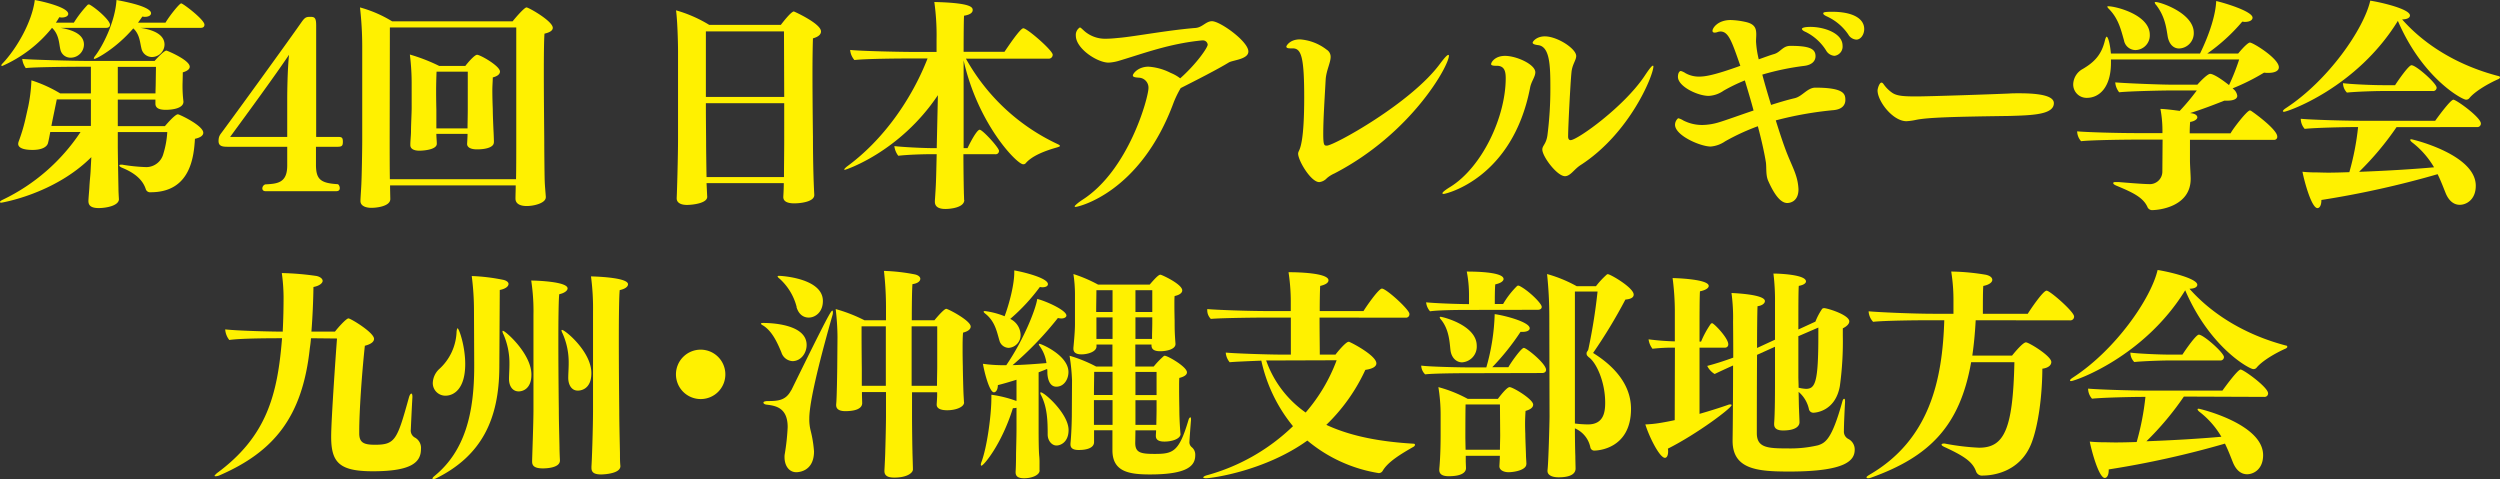 <svg xmlns="http://www.w3.org/2000/svg" viewBox="0 0 636.69 122.03"><rect x="0" y="0" width="636.69" height="122.03" fill="#333333" stroke="none"/><defs><style>.cls-1{fill:#fff100;}</style></defs><g id="レイヤー_2" data-name="レイヤー 2"><g id="レイヤー_1-2" data-name="レイヤー 1"><path class="cls-1" d="M30.29,50.7c0,1.77-3.48,2.29-5.14,2.29-1.83,0-2.63-.57-2.63-1.78V51c.06-1,.17-2.23.23-3.09.11-2.12.29-3.32.34-4.69l.17-3.2C13.83,49.44.4,51.61.4,51.61c-.29,0-.4,0-.4-.17s.23-.34.69-.57A49.41,49.41,0,0,0,20.52,33.61H12.8c-.17.91-.34,1.89-.57,2.8s-1.37,1.77-3.94,1.77c-3.55,0-3.66-1.2-3.66-1.54a2.3,2.3,0,0,1,.11-.57A44,44,0,0,0,6.4,30.64l.8-3.55A40.13,40.13,0,0,0,8,20.46a34.08,34.08,0,0,1,7.32,3.32h7.83V17H20.81c-1.95,0-12.35.06-14.24.35A5,5,0,0,1,5.66,15c1.83.22,13.6.51,15.72.51h18c.74-.86,2.45-2.63,3-2.63.17,0,5.94,2.4,5.94,4.12,0,.57-.57,1.08-1.77,1.43,0,.85-.06,2.85-.06,2.85a33.32,33.32,0,0,0,.23,4.58v.05c0,1.66-2.74,2.06-4.51,2.06-2,0-2.63-.63-2.63-1.6,0-.23,0-.57,0-1H30v6.75H42c2.51-2.92,3.14-3,3.25-3a1,1,0,0,1,.46.12c2,.86,6.06,3.08,6.06,4.57,0,.63-.57,1.2-2.12,1.54-.28,4.46-1.08,13.61-11.26,13.61a1.15,1.15,0,0,1-1.25-.74c-.86-2.75-3.32-4.35-5.89-5.43-.57-.23-.86-.46-.86-.63s.17-.23.52-.23a1.87,1.87,0,0,1,.51.06,45.94,45.94,0,0,0,5.89.57,4.52,4.52,0,0,0,4.29-3.38,23.46,23.46,0,0,0,1-5.54H30v3.66c0,1.43.11,7.77.17,10.74,0,.63.06,1.78.11,2.63ZM15.38,7.09c3.77.63,6,1.94,6,4.28A3.38,3.38,0,0,1,18,14.69a2.62,2.62,0,0,1-2.63-2.11c-.35-1.43-.29-3.78-2.12-5.49A33.58,33.58,0,0,1,.57,16.8c-.17,0-.23-.05-.23-.17s.12-.28.4-.57C4.29,12.29,8.17,5.54,8.86,0c2.23.4,8.52,1.89,8.52,3.54,0,.52-.63.92-1.66.92-.23,0-.4-.06-.63-.06a15.55,15.55,0,0,1-.86,1.37h4.58a28.59,28.59,0,0,1,3.48-4.51.42.42,0,0,1,.35-.12c.05,0,.17,0,.22.06,1.78,1,5.15,4,5.15,5.09,0,.45-.29.8-.92.8Zm7.77,18.23H14.46c-1.14,5.6-.91,4.35-1.37,6.75H23.15ZM35.72,7.09c2.29.34,6.18,1.26,6.18,4.28a3.22,3.22,0,0,1-3.26,3.15A2.74,2.74,0,0,1,36,12.23c-.34-1.26-.4-3.54-2.06-5C29.55,12.35,24.52,15,24.06,15c-.11,0-.17-.06-.17-.12a1.36,1.36,0,0,1,.29-.57C26,12,29.32,5.72,29.67,0c7.08,1.31,8.8,2.52,8.8,3.37,0,.52-.57.92-1.6.92-.23,0-.4-.06-.63-.06-.34.51-.69,1-1.09,1.54h7c1-1.71,3.55-4.91,4-4.91S52.07,5,52.07,6.29c0,.45-.28.8-.91.8Zm4,9.94H30v6.75h9.6c0-.8.06-2,.06-2.75Z"/><path class="cls-1" d="M67.72,48.7c-.69,0-.91-.34-.91-.74a1.11,1.11,0,0,1,.74-1c3-.17,5.6-.29,5.6-4.8V37.38H58.06c-1.2,0-2.4-.05-2.4-1.43s.46-1.71,1.2-2.74c4.17-5.66,15.26-20.92,20-27.67.86-1.2,1.2-1.25,2.29-1.25s1.37.45,1.37,2.23V34.87h5.37c1,0,1.43,0,1.43,1.2,0,1-.17,1.31-1.37,1.31H80.47V41.9c0,3.71,1.08,4.74,5.48,5,.29,0,.58.51.58,1s-.23.8-1,.8Zm5.43-23.55c0-1.6.06-7.32.46-11.2-3.72,5.54-11.15,15.66-15,20.92H73.15Z"/><path class="cls-1" d="M139,50.24c0,1.49-3,2.23-4.86,2.23-1.66,0-2.86-.57-2.86-1.88,0-1,.06-2.23.06-3.38h-32c0,1,.06,3.15.06,3.49,0,1.83-3.43,2.23-4.8,2.23-1.6,0-2.8-.57-2.8-1.72V51c0-.4.17-2.8.23-4.11.11-2.17.22-8.8.22-11v-24a88.18,88.18,0,0,0-.57-10,31.49,31.49,0,0,1,8.18,3.54h30.69c.8-1,3-3.54,3.54-3.54s6.69,3.48,6.69,5.2c0,.63-.63,1.14-2.11,1.48-.12,1.32-.17,5.21-.17,9.66,0,7.43.11,16.47.11,17.84,0,2.06.06,8.34.11,9.89s.23,3.2.29,4.23ZM131.48,7H99.29c0,5-.05,27.27-.05,29.32,0,1.2,0,6.52.05,9.32h32.13c.06-2.23.06-7.09.06-8.57Zm-5.72,29.32c0,1-1.54,1.72-4.29,1.72-1.6,0-2.51-.52-2.51-1.37v-.06c.05-.86.11-1.66.11-2.52h-7.94c0,.86.11,1.83.11,2.46v.06c0,1.66-4,1.77-4.4,1.77-1.32,0-2.34-.4-2.34-1.43v-.17c0-.86.17-2.4.17-3.26,0-1.94.17-4.57.17-6.06V21.72a60,60,0,0,0-.46-7.83,45.09,45.09,0,0,1,7.49,2.91h6.63c.51-.68,2.34-2.85,3-2.85.8,0,5.83,2.85,5.83,4.28,0,.58-.51,1.15-1.83,1.49,0,.91-.11,2.11-.11,3.26,0,2.4.11,4.8.11,4.8,0,1.54.12,4,.17,5.26.06.91.12,2.68.12,3.26Zm-6.63-18.06h-7.95c-.05,1.2-.11,3.14-.11,5,0,2.4.06,4.63.06,4.63V32.7h7.94c0-1.26.06-3.43.06-4.86Z"/><path class="cls-1" d="M207.38,49.67c0,1.77-3.66,2.12-5.09,2.12-2,0-2.8-.63-2.8-1.6v-.12c.06-1,.12-2.11.12-3.43H179.94c.06,1.09.12,2.63.17,3.43v.06c0,1.71-4,2.06-5.14,2.06-1.71,0-2.63-.63-2.63-1.66v-.17c.06-.92.34-10.23.34-14.92V13.15c0-2.52-.17-8.06-.51-10.52a34.14,34.14,0,0,1,8.46,3.71h18.23c.12-.17,2.58-3.42,3.32-3.42.06,0,6.91,3.08,6.91,5.08,0,.75-.62,1.37-2.05,1.77-.06,1.6-.12,5-.12,8.69,0,7.43.12,16.41.12,16.41,0,.74,0,8.86.34,14.74ZM199.66,8H179.77V24.69h19.95Zm.06,18.29H179.77c0,4.57.06,8.63.06,10.4,0,1.14.06,5.71.11,8.4h19.72c0-2.23.06-6.91.06-9.2Z"/><path class="cls-1" d="M245.58,50.93c0,2-3.72,2.29-4.8,2.29-1.89,0-2.69-.69-2.69-1.83V51.1c.29-4.29.29-4.29.46-11.83h-1.32c-2.17,0-6,.11-8.46.4a5,5,0,0,1-1-2.46c2.63.29,7.55.52,10.18.52h.62v-.4l.29-13.09c-9.72,14.51-23.49,19-23.66,19s-.18,0-.18-.11.23-.34.63-.69c9.26-6.74,16.52-17.15,20.58-27.55H232c-2.74,0-11.54.06-14.4.4a4.5,4.5,0,0,1-1.09-2.57c2.92.29,12.46.51,16.92.51h5.09V10.12a62,62,0,0,0-.57-9.61c9.54.23,9.77,1.38,9.77,2.06S247,3.77,245.52,4c-.06.69-.11,4.4-.11,9.2h10.4c.74-1.08,4-6,4.8-6,1,0,7.49,5.65,7.49,6.74a1,1,0,0,1-1.09,1H246A51.81,51.81,0,0,0,269.36,36.7c.34.17.57.28.57.45s-.23.23-.75.4c-2.85.8-6.28,2.06-7.94,4a.76.76,0,0,1-.69.28c-1.54,0-11.49-10.17-15.14-26.46V37.73h1c.52-1.15,2.35-4.69,3.09-4.69s4.92,4.57,4.92,5.37a.84.84,0,0,1-1,.86h-8.06c0,2.63.05,7,.11,9.49,0,.51.06,1.48.06,2.11Z"/><path class="cls-1" d="M298.92,26.06c-8.51,23.15-24.4,26.64-25,26.64-.11,0-.23-.06-.23-.17s.69-.8,2-1.66c11.77-7.54,16.8-26.06,16.8-28.46A2.54,2.54,0,0,0,290,19.78c-.8-.06-1.49-.12-1.49-.57s1.32-2.23,4-2.23a14.55,14.55,0,0,1,5.66,1.6,9.85,9.85,0,0,1,2.4,1.37c4.18-3.72,7-7.83,7-8.58a1.2,1.2,0,0,0-1.25-1.08h-.18c-8.28.8-14.86,3.31-21,5.14a11.18,11.18,0,0,1-2.8.52c-2.92,0-8.35-3.6-8.35-6.86A2.25,2.25,0,0,1,275,7c.23,0,.4.23.8.57a8,8,0,0,0,5.94,2.29c1.09,0,2.23-.12,3.38-.23,3.83-.34,12.29-1.94,19.32-2.51,1.77-.12,2.68-1.72,4.23-1.72,2.05,0,9.26,5.14,9.26,7.72,0,2-3.95,2.17-5,2.8-2.68,1.65-8.17,4.46-12.23,6.51A25.53,25.53,0,0,0,298.92,26.06Z"/><path class="cls-1" d="M337.92,45.38a3.08,3.08,0,0,1-1.94,1c-2.12,0-5.38-5.48-5.38-7.26a1.58,1.58,0,0,1,.12-.51c.46-.91,1.43-3,1.43-13.83,0-10.29-.75-12.46-2.92-12.46h-.63c-.62,0-1-.12-1-.46,0-.17.85-1.83,3.48-1.83a12.58,12.58,0,0,1,6.8,2.63,2.11,2.11,0,0,1,1,1.83c0,1.48-1.08,3.37-1.26,5.71C337.35,25.15,337,30.41,337,34c0,3,.23,3.09.91,3.09,1.77,0,21.32-10.75,28.75-20.75,1.15-1.55,1.89-2.35,2.17-2.35a.16.16,0,0,1,.18.18c0,2.57-9.55,19.83-29.16,30A7.78,7.78,0,0,0,337.92,45.38Z"/><path class="cls-1" d="M367.35,49.21c0-.22.57-.74,2.06-1.65,8-5,14.06-17.72,14.06-27.67,0-1.83-.4-3.14-2.29-3.14h-.34c-.74,0-1.09-.17-1.09-.4,0-.52,1-2.12,3.55-2.12,2.91,0,7.71,2.17,7.71,4.18,0,1.14-1,2.28-1.31,3.82-4.46,23.33-21.61,27.16-22,27.16C367.46,49.39,367.35,49.33,367.35,49.21Zm31.21-4.34c-2,0-5.77-5-5.77-6.8,0-1,1-1.37,1.31-3.66a92.65,92.65,0,0,0,.74-12c0-5.66-.11-10.58-3.14-10.92-1-.12-1.37-.34-1.37-.63s1-1.6,3.09-1.6c3.2,0,8,3.14,8,5,0,1.09-1,2.11-1.2,4.12-.29,2.85-.86,14.06-.86,16.4,0,.57.23.91.63.91,1.71,0,13.72-8.57,18.92-16.46,1.14-1.71,1.77-2.51,2.06-2.51,0,0,.11.05.11.17,0,2.34-6.06,17.15-18.63,25.21C400.85,43.16,399.93,44.87,398.56,44.87Z"/><path class="cls-1" d="M439.34,36a7.54,7.54,0,0,1-3.66,1.32c-2.63,0-9.09-2.81-9.09-5.55a2.18,2.18,0,0,1,.8-1.66,4.19,4.19,0,0,1,1.31.57,10.57,10.57,0,0,0,4.86,1.15,15.22,15.22,0,0,0,4.23-.69c1.72-.51,5-1.71,8.8-3-.68-2.57-1.48-5.2-2.22-7.66a43,43,0,0,0-5.43,2.63,7.2,7.2,0,0,1-3.78,1.31c-2.8,0-7.83-2.4-7.83-4.85,0-1,.4-1.49.75-1.49a4.13,4.13,0,0,1,1.2.57,6.93,6.93,0,0,0,3.43.86c1.54,0,3.83-.34,10.51-2.75-2.17-6.23-3-8.74-5.08-8.74a3.35,3.35,0,0,0-.63.11,2.5,2.5,0,0,1-.8.18c-.4,0-.58-.18-.58-.46,0-.74,1.38-2.75,4.63-2.75a19.79,19.79,0,0,1,3.66.46c2.52.52,2.86,1.66,2.86,3.26,0,.51-.06,1.09-.06,1.77a24.55,24.55,0,0,0,.69,4.52c1.6-.57,3-1.09,4-1.37,1.6-.52,2.12-2.06,4.06-2.06,4.74,0,6.4.68,6.4,2.63,0,1.14-.8,2.17-2.74,2.45A66.36,66.36,0,0,0,448.82,19c.63,2.4,1.43,5.09,2.23,7.72,2-.63,4.06-1.26,6-1.71s3.21-2.63,5.21-2.69c7.37,0,7.71,1.6,7.71,3.14,0,1.15-.68,2.35-2.91,2.58a90.48,90.48,0,0,0-14.81,2.62c1,3.21,2,6.23,2.86,8.41s1.77,4,2.23,5.48a13,13,0,0,1,.69,3.66c0,3-2,3.49-2.86,3.49-1.54,0-3.14-1.77-4.86-5.66-.63-1.43-.4-3.26-.57-4.63-.29-1.89-1-5.32-2.06-9.26A55.64,55.64,0,0,0,439.34,36Zm25.72-23.15a12.84,12.84,0,0,0-5.15-4.69c-.68-.28-1-.57-1-.8s.52-.51,2.18-.51c3.37,0,8.17,1.54,8.17,4.8a2.38,2.38,0,0,1-2.06,2.57A2.69,2.69,0,0,1,465.06,12.86Zm5.66-4.06a13.23,13.23,0,0,0-5.38-4.57c-.74-.34-1-.57-1-.8S464.43,3,466.6,3c5.15,0,8.17,1.66,8.17,4.4,0,1.43-.91,2.69-2,2.69A2.56,2.56,0,0,1,470.72,8.8Z"/><path class="cls-1" d="M488,30.52a15.23,15.23,0,0,1-2.46.35c-3.49,0-7.37-5.09-7.37-7.83,0-.46.45-2,1-2,.18,0,.35.12.58.46a8.71,8.71,0,0,0,2.05,2.06c1.26.91,3,1,6.58,1,4.63-.06,17.89-.51,23.32-.74.63-.06,1.6-.06,2.63-.06,7.6,0,8.74,1.43,8.74,2.52,0,2.91-5.43,3.08-11.26,3.25C498,29.72,491.12,29.89,488,30.52Z"/><path class="cls-1" d="M557.73,35.61c0,2.63,0,5.2,0,5.2,0,1.26.18,3.89.18,4.63v.12c0,7.2-8.35,7.94-9.61,7.94a1.3,1.3,0,0,1-1.43-.86c-1.14-2.45-3.94-3.71-7.77-5.31-.57-.23-.91-.46-.91-.69s.22-.28.8-.28c.11,0,.28,0,.51,0,6.12.52,7.43.52,7.66.52a3.2,3.2,0,0,0,3.54-3.26l.06-8.06H543s-10,.06-13,.4a3.94,3.94,0,0,1-1-2.51c2.34.22,10,.45,15.32.45h6.4a30.35,30.35,0,0,0-.51-6.17c1.48.06,3.31.29,4.91.51a55.75,55.75,0,0,0,4.35-5.2H552.7c-1.89,0-10.18.17-13,.46a4.6,4.6,0,0,1-1-2.52c3.55.29,12.06.58,14.06.58h6.86c.75-.86,2.58-2.75,3.26-2.75.23,0,1.32.12,4.8,2.86a54.28,54.28,0,0,0,2.58-6.52H537.61V16c0,6.29-3,8.92-6.12,8.92A3.4,3.4,0,0,1,528,21.38a4.61,4.61,0,0,1,2.45-3.83c3-1.77,4.75-3.66,5.61-7.2.17-.69.34-1,.45-1,.35,0,.86,1.72,1.09,4.29h22.69c2.52-5.14,4-10.06,4.12-13.37,1.2.22,9.26,2.51,9.26,4.23,0,.62-.69,1.08-2,1.08-.17,0-.4-.06-.63-.06a46.62,46.62,0,0,1-8.91,8.12H570c1.6-1.94,2.63-2.8,3-2.8.8,0,7.37,4.06,7.37,6.29,0,.91-1,1.43-2.69,1.43a6.89,6.89,0,0,1-1.08-.06,54.39,54.39,0,0,1-8,4l.18.17a2.68,2.68,0,0,1,1,1.72c0,.8-.91,1.25-2.62,1.25h-.69c-2.74,1.09-5.72,2.23-8.69,3.15.23.06.46.06.63.11.8.17,1.2.57,1.2,1s-.69,1-1.83,1.15c-.06.63-.11,1.71-.11,2.91h10.4c.74-1.37,4.23-5.83,4.92-5.83a.82.82,0,0,1,.34.12c1.77,1.2,6.63,4.91,6.63,6.51a.76.76,0,0,1-.8.86ZM540.92,10.23c-.74-2.51-1.31-5.31-3.71-7.83-.35-.34-.52-.57-.52-.69s.12-.11.29-.11c1.77,0,10.52,2.12,10.52,7.26a3.73,3.73,0,0,1-3.66,3.89A3,3,0,0,1,540.92,10.23Zm8.23-8.92a1.43,1.43,0,0,1-.4-.68c0-.06.12-.12.23-.12,1.2,0,9.72,2.81,9.72,7.84a3.88,3.88,0,0,1-3.72,4c-1.54,0-2.57-1.2-2.91-3C551.67,6.86,551.33,4.17,549.15,1.31Z"/><path class="cls-1" d="M636.34,19.38c.23.05.35.17.35.34s-.18.29-.35.4c-2.74,1.2-6.11,3.2-7.49,4.92a1,1,0,0,1-.85.34c-.92,0-11-5.37-17.32-20.06-10.52,17.09-28.12,23.15-29,23.15-.17,0-.28-.06-.28-.18s.22-.4.74-.74C593,20.46,602,7.37,603.65.17c2.68.4,10.11,2.12,10.11,3.77,0,.52-.62,1-2,1C617.48,11.43,625.94,16.69,636.34,19.38Zm-26,13a75.12,75.12,0,0,1-9.54,11.38c6.29-.23,13.32-.63,19.09-1.15a22,22,0,0,0-5.49-6.28c-.4-.29-.57-.58-.57-.69s.06-.17.29-.17,16.4,3.83,16.4,11.83c0,3.66-2.51,4.86-4.06,4.86s-2.74-1-3.54-2.8c-.57-1.37-1.2-3.14-2.12-5a239.06,239.06,0,0,1-29.6,6.57V51c0,1.32-.46,2-1,2-1.48,0-3.31-6.63-3.82-9.26.91.11,2.4.17,3.25.17,1,0,2.12.06,3.32.06,1.66,0,3.49-.06,5.37-.12a67.35,67.35,0,0,0,2.23-11.49h-.4c-3,0-10.63.17-13.2.46a3.91,3.91,0,0,1-1-2.57c2.23.23,10.8.51,15.72.51h18.52c.51-.74,3.88-5.37,4.63-5.37s7,4.51,7,6.06a.89.89,0,0,1-1,.91Zm-3.54-9.2c-2.11,0-7,.17-9.09.4a3.46,3.46,0,0,1-1-2.4c2.06.28,7.49.51,10.12.51h3.14c1-1.54,3.49-5.08,4.18-5.08,1.2,0,6.4,4.63,6.4,5.71a.87.87,0,0,1-1,.86Z"/><path class="cls-1" d="M79.2,86.14c-.06.85-.17,1.71-.29,2.51-1.88,17.61-9.2,26.41-23,32.41a2.59,2.59,0,0,1-1,.23c-.17,0-.28-.06-.28-.11s.23-.35.63-.69c12.57-9.26,15.43-19.78,16.57-34.35h-.11c-2.17,0-10.41,0-13.32.45A4.83,4.83,0,0,1,57.36,84v-.11c3.72.4,12.41.57,14.64.57.17-3.26.22-6.4.22-8.86a47.08,47.08,0,0,0-.45-6.06,70.81,70.81,0,0,1,8.86.75c1,.23,1.54.74,1.54,1.25s-.74,1.26-2.34,1.55c-.06,3.77-.23,7.71-.52,11.37h6c.63-.86,2.86-3.37,3.43-3.37s6.52,3.6,6.52,5.2c0,.69-.63,1.32-2.34,1.77-.8,7.43-1.43,16.92-1.43,21.67v.63c0,2.4,1.2,2.91,4,2.91,5.2,0,5.66-1.26,8.69-12.17.17-.52.4-.86.57-.86s.28.23.28.8v.17c-.11,1.71-.4,7.89-.4,8.12a2.05,2.05,0,0,0,1.15,2.17,3,3,0,0,1,1.43,2.86c0,3.43-2.52,5.66-12.24,5.66-8.51,0-10.63-2.18-10.63-8.81,0-4.17,1.2-21.38,1.49-25Z"/><path class="cls-1" d="M120.71,79.05a68.09,68.09,0,0,0-.57-8.75,48.51,48.51,0,0,1,8.17,1c.8.22,1.2.62,1.2,1,0,.63-.74,1.26-2.23,1.55l-.11,19.66c-.06,13.2-4.46,22.52-16.06,28.29a1.79,1.79,0,0,1-.8.23c-.12,0-.17,0-.17-.11s.11-.4.51-.69c7.83-6.4,10.12-16.12,10.12-27.95v-.46Zm-4.17,4.57c.34,0,1.94,4.46,1.94,9.09,0,6.46-3,8.06-5,8.06a3.2,3.2,0,0,1-3.26-3.26,5.09,5.09,0,0,1,1.54-3.43,13.45,13.45,0,0,0,4.52-9.66C116.37,83.85,116.42,83.62,116.54,83.62Zm13.09,12.92c0-1.14.11-2.4.11-3.77a18.23,18.23,0,0,0-1.54-7.66,1.8,1.8,0,0,1-.23-.69c0-.11,0-.17.11-.17.63,0,7.26,5.83,7.26,11.15,0,3.6-2.17,4.28-3.25,4.28C130.49,99.68,129.63,98.25,129.63,96.54Zm6.23-16.23a52.3,52.3,0,0,0-.57-8.86c1.43,0,9.26.28,9.26,2,0,.57-.8,1.2-2.12,1.48-.17,1.26-.23,6.46-.23,12.18,0,8.12.12,17.26.12,17.26,0,2.69.11,6.4.17,9.49,0,.8.06,2.34.11,3.31v.12c0,1.94-3.71,2-4.34,2-2.17,0-2.74-.69-2.74-1.72v-.28c0-.57.34-9.6.34-12.92Zm8.86,15.94c0-1.14.11-2.34.11-3.71a18.05,18.05,0,0,0-1.6-7.72,1.83,1.83,0,0,1-.23-.68c0-.06,0-.12.12-.12.8,0,7.49,5.55,7.49,11,0,4.35-3,4.46-3.43,4.46C145.52,99.51,144.72,97.91,144.72,96.25ZM158,118.72c0,1.94-4.29,2.11-4.92,2.11-2.05,0-2.45-.74-2.45-1.71v-.35c.11-1.14.4-9.94.4-14.06V79.39a62.1,62.1,0,0,0-.52-9c2.4.06,9.43.4,9.43,2,0,.63-.74,1.2-2.11,1.49-.17,1.43-.23,6.91-.23,12.86,0,8.52.11,18,.11,18,0,2.75.12,7.61.18,10.69,0,.8,0,2.35.11,3.26Z"/><path class="cls-1" d="M178.44,101.63a6.29,6.29,0,1,1,6.29-6.29A6.27,6.27,0,0,1,178.44,101.63Z"/><path class="cls-1" d="M199,89.74c-1-2.4-2.34-5.43-4.69-6.86-.34-.17-.51-.34-.51-.46s.23-.17.63-.17c.85,0,11,0,11,5.6,0,2.12-1.49,4.12-3.6,4.12A3.14,3.14,0,0,1,199,89.74Zm2.52,9.66C211,80.08,211.65,79.11,212,79.11c.06,0,.12.17.12.4a2.31,2.31,0,0,1-.12.8c-5.26,18.46-5.89,24.12-5.89,26.29a11.82,11.82,0,0,0,.29,2.86,30.92,30.92,0,0,1,.91,5.49c0,5.2-4.05,5.31-4.51,5.31-1.89,0-3-1.71-3-3.83a3.64,3.64,0,0,1,.06-.8,56.9,56.9,0,0,0,.74-6.86c0-4.91-3-5.43-5.32-5.71-.57-.06-.85-.29-.85-.52s.28-.34.91-.4C198,102.14,200.1,102.08,201.48,99.4Zm1.37-21.21a14.48,14.48,0,0,0-4.4-7.26,1.38,1.38,0,0,1-.46-.51c0-.12.11-.17.4-.17.46,0,11.14.57,11.14,6.4,0,2.91-2,4.23-3.6,4.23C204.68,80.88,203.42,80.14,202.85,78.19Zm42.64,24.29c0,1.2-2.12,2-4.29,2-1.71,0-2.69-.46-2.69-1.43v-.06c0-.23.12-1.54.12-2.46v-.63h-6.4V106c0,1.83.05,6.63.11,9,0,.51.12,3.94.12,4.57,0,.8-1.38,2.06-4.75,2.06-1.71,0-2.51-.51-2.51-1.66v-.17c.05-.8.22-4.23.22-5.14.06-1.66.18-6.63.18-8.69V99.85h-6.12v.35c0,.74.06,2.28.06,2.51-.06,1.55-2.17,2-4.29,2-1.43,0-2.34-.45-2.34-1.54v-.23c.17-1,.28-9.09.28-9.94l.06-7.15a63.74,63.74,0,0,0-.46-7.14,39.31,39.31,0,0,1,7.32,2.85h5.49V78.13a82.5,82.5,0,0,0-.52-9.14,48.56,48.56,0,0,1,7.95.91c.91.23,1.31.69,1.31,1.09,0,.63-.68,1.2-2,1.37-.11,1.26-.17,4.86-.17,9.2h5.77c.92-1.14,2.52-2.91,3-2.91s6.23,3,6.23,4.51c0,.63-.57,1.2-1.94,1.55-.12,1.14-.12,2.74-.12,4.28,0,2.29.06,4.41.06,4.41,0,1.2.12,5.77.17,6.8s.12,2.06.12,2.23ZM225.6,83.11h-6.18v2.23c0,3.54.06,8.57.06,8.57v4.34h6.12Zm13.09,0h-6.52V98.25h6.46c0-1.88.06-4.11.06-4.68Z"/><path class="cls-1" d="M264.77,119.8c0,1.2-1.95,2-3.95,2-1.66,0-2.17-.57-2.17-1.55v-.11c.06-.8.11-2.57.11-3.94s.12-4.63.12-7.15v-5.2a3.86,3.86,0,0,1-.92.11c-2.91,9.32-7.48,14.64-8,14.64-.11,0-.17-.12-.17-.29a3.44,3.44,0,0,1,.11-.51c1.49-3.83,2.58-12.18,2.58-16.41v-.86a30.31,30.31,0,0,1,6.28,1.55l.12,0V96.71c-1.66.52-3.26,1-4.75,1.37,0,1.09-.45,1.83-1,1.83-1.14,0-2.45-5.14-2.8-7.26a37.17,37.17,0,0,0,5.95.35c4.51-6.58,7.54-14.35,7.88-16.87,2.46.63,7.43,2.92,7.43,4.23,0,.4-.51.75-1.31.75a5.8,5.8,0,0,1-.86-.12,85.82,85.82,0,0,1-11.54,12c2.8-.06,5.83-.29,8.63-.52a9.63,9.63,0,0,0-1.66-4.23,2.58,2.58,0,0,1-.29-.51c0-.11.06-.17.18-.17.4,0,7.37,2.91,7.37,7.2,0,1.77-1.09,3.72-3.09,3.72s-2.28-2.69-2.28-3.66a4.15,4.15,0,0,0-.06-.86c-.69.29-1.43.57-2.17.86V108.6c0,2,0,6.12.17,7.66a15.84,15.84,0,0,1,.06,1.77v1.77Zm-7.49-38.58a4.62,4.62,0,0,1,2.63,3.89,3.24,3.24,0,0,1-3,3.48,2.49,2.49,0,0,1-2.4-1.94c-.63-2.11-1.09-4.8-3.55-6.74-.28-.23-.45-.4-.45-.52s.11-.17.34-.17a20.53,20.53,0,0,1,5,1.32c1.2-3.21,2.46-8.06,2.46-11.15v-.52c2.11.35,8.57,1.89,8.57,3.49,0,.46-.46.8-1.43.8-.23,0-.4-.06-.63-.06A48.61,48.61,0,0,1,257.28,81.22Zm14.86,28.3c0,3-1.94,3.94-3.09,3.94s-2.23-1.2-2.23-2.8c0-3.15-.05-6.92-1.71-10.06a1.22,1.22,0,0,1-.17-.52c0-.11.05-.17.11-.17C266,99.91,272.14,105.4,272.14,109.52Zm28.52,1c0,1.2-2.06,1.94-4.11,1.94-1.55,0-2.18-.51-2.18-1.43v-.17c0-.23.06-.74.06-1.26h-5.26l-.05,3.2c0,2.52,1.42,2.8,5,2.8,4.63,0,6.17-.51,8.57-8.68.11-.4.34-.63.46-.63s.17.17.17.45V107c-.17,1.89-.4,5.37-.4,5.49a1.62,1.62,0,0,0,.63,1.43,2.43,2.43,0,0,1,.85,2c0,2.63-1.82,4.91-11.54,4.91-5.43,0-9.55-.74-9.55-6.17v-5.09h-4.68v3.09c-.06,1.37-1.72,1.94-3.89,1.94-1.37,0-2.12-.4-2.12-1.43V113c.29-3.08.35-6.51.35-7.49,0,0,.05-8.06.05-8.63a50,50,0,0,0-.63-6.28,35.63,35.63,0,0,1,6.75,2.74h4.17v-5.6h-4.06v.51c0,1.32-2.23,2-3.82,2-1.32,0-2.06-.46-2.06-1.43v-.23c.34-3.6.4-5.09.4-6.18V75.05a34.38,34.38,0,0,0-.4-5.26,35.9,35.9,0,0,1,6.28,2.69h13.15c2-2.35,2.46-2.52,2.75-2.52s5.54,2.4,5.54,4c0,.57-.57,1.14-1.94,1.43-.06.46-.06,1.32-.06,2.23,0,1.89.06,4.06.06,4.06,0,2.86.05,3.49.22,5.89v.05c0,1.32-2.23,1.83-3.88,1.83s-2.23-.57-2.23-1.48v-.23h-4.12v5.6h4.69a21,21,0,0,1,2.46-2.57.46.46,0,0,1,.34-.17c.74,0,5.66,2.8,5.66,4.23,0,.57-.57,1.08-1.94,1.42-.06.58-.06,1.6-.06,2.75,0,2.28.06,5,.06,5,0,3,.22,5.55.28,6.46ZM283.34,94.71h-4.68c0,1.32-.06,3.66-.06,5.89h4.74Zm0,7.2H278.6v6.29h4.74Zm0-28h-4.11c0,1.32-.06,3.66-.06,5.55h4.17Zm0,6.92h-4.11v5.49h4.11Zm10.12-6.92h-4.29v5.55h4.29Zm-.06,11.61c0-.63.06-2.4.06-3.43V80.82h-4.29v5.49h4.23Zm1.15,9.2h-5.38v5.89h5.38Zm0,7.2h-5.38v6.29h5.32c0-.86.06-2.8.06-3.77Z"/><path class="cls-1" d="M336.06,80.88c0,3.77.06,7.77.06,9.43h4c.4-.57,2.63-3.26,3.32-3.26.11,0,.23,0,.28.06,1.43.63,6.81,3.6,6.81,5.43,0,.74-.8,1.37-2.81,1.66a46.4,46.4,0,0,1-9.94,14c6.63,3.09,14.4,4.34,22.23,4.8.23,0,.35.12.35.29s-.12.34-.4.51c-3.2,1.83-6.52,3.83-7.83,6.12a1.15,1.15,0,0,1-1,.57,37.6,37.6,0,0,1-18.18-8.29c-10.75,7.72-24.29,9.6-25.84,9.6-.45,0-.68-.11-.68-.22s.28-.35.86-.52a50.91,50.91,0,0,0,22-12.52,39.65,39.65,0,0,1-8.06-16.69c-3.2.12-7,.29-8.06.4a4.25,4.25,0,0,1-1-2.46c2.17.23,10.92.52,14.46.52h2.12V80.88h-7s-10.4.06-13.37.34a3.07,3.07,0,0,1-.92-2.23v-.28c2.35.22,10.35.51,15.67.51h5.6V76.53a50.66,50.66,0,0,0-.57-7.2h.57c1.26,0,9.6.12,9.6,2.06,0,.57-.63,1.09-2.11,1.43-.06.91-.12,3.49-.12,6.4h11.15c.51-.86,3.83-5.72,4.69-5.72,1.14,0,7,5.38,7,6.41a.88.88,0,0,1-.92,1ZM325.6,91.8c-.62,0-1.77,0-3.14,0a27.16,27.16,0,0,0,10.06,13.26,43.41,43.41,0,0,0,7.89-13.31Z"/><path class="cls-1" d="M372.83,95.05c-2.05,0-8,.06-9.88.29a3.24,3.24,0,0,1-1-2.23c2,.29,9.61.46,12.46.46h4.12A54.32,54.32,0,0,0,380.66,80c2.52.34,8.92,2,8.92,3.6,0,.52-.63.92-1.83.92h-.51a61.24,61.24,0,0,1-7.2,9h4.11c.52-1,3.26-4.92,3.94-4.92s5.66,4,5.66,5.6c0,.52-.45.8-1,.8Zm.29-16.12c-2.06,0-7,.06-8.92.35a4,4,0,0,1-1-2.29c1.94.23,8,.46,10.92.46V74.88a31.11,31.11,0,0,0-.57-5.72c5,0,9.37.51,9.37,1.89,0,.51-.69,1.08-2.11,1.37-.12,1.14-.12,3.77-.12,5h2.12a21.89,21.89,0,0,1,3.54-4.57c.11-.06.17-.12.29-.12a1.07,1.07,0,0,1,.4.12c2.23,1.14,5.6,4.4,5.6,5.31,0,.46-.4.74-1,.74Zm15.6,39.27c0,1.55-3.2,2.06-4.51,2.06s-2.35-.57-2.35-1.49v0c0-.35.12-1.89.12-2.69h-8.69v1.26c0,.46.06,1.6.06,1.88,0,.52-.23,2.06-4.4,2.06-1.6,0-2.4-.51-2.4-1.6v-.23c.05-.45.34-3.54.34-8.8v-5.14a43.81,43.81,0,0,0-.57-6.92,33.63,33.63,0,0,1,7.49,3h7.65c1.09-1.43,2.41-3,3-3,.85,0,6,3.09,6,4.46,0,.63-.52,1.2-1.94,1.6-.06,1-.12,2.17-.12,3.26,0,1.43.06,2.57.06,2.57,0,1.43.17,4.86.17,5.43s.11,1.77.11,2.29Zm-19.32-29c-.22-2-.34-5.21-2.34-7.72a1.69,1.69,0,0,1-.4-.63c0-.11.06-.17.23-.17.46,0,9.2,2.11,9.2,7.37a4,4,0,0,1-3.77,4.23C370.83,92.25,369.63,91.05,369.4,89.17ZM382,103h-8.75c-.06,1.94-.06,8.63-.06,8.63l.06,2.91H382c0-1.2.06-2.8.06-3.65Zm12.57-22.64A103.44,103.44,0,0,0,394,69.79a34.56,34.56,0,0,1,7.54,3.09h4.92a21.35,21.35,0,0,1,2.8-3,.39.39,0,0,1,.23-.05c.63,0,6.57,3.43,6.57,5.2,0,.68-.63,1.14-2.11,1.26a132,132,0,0,1-8.23,13.6c3.77,2.34,9.66,7,9.66,14.23,0,10.46-8.92,10.63-9.26,10.63a1,1,0,0,1-1.09-.8,6.73,6.73,0,0,0-3.94-4.86c0,2.41.05,5.55.11,7.09,0,.86.06,2.75.06,3.15,0,.8-.46,2.23-4.34,2.23-1.66,0-2.81-.58-2.81-1.6v-.23c.23-1.26.52-12.29.52-13.61Zm9.72,10.29a.88.88,0,0,1-.23-.63c0-.51.34-.57.46-1.08a145.33,145.33,0,0,0,2.34-14.69h-5.77v33.61a29.15,29.15,0,0,0,3.31.23c4.06,0,4.4-3.2,4.4-5.55,0-5.43-2.34-10.34-4.23-11.6Z"/><path class="cls-1" d="M426.56,88.54a44.74,44.74,0,0,0-5.71.28,4.94,4.94,0,0,1-1-2.4,64.38,64.38,0,0,0,6.69.52V78.82a66.45,66.45,0,0,0-.57-8c.51,0,9.2.23,9.2,2,0,.51-.74,1.08-2.23,1.37-.11,1.37-.11,6.75-.11,12.8h.4a23.49,23.49,0,0,1,2.46-4.51.61.61,0,0,1,.34-.17c.46,0,4.12,3.77,4.12,5.37a.81.81,0,0,1-.86.86h-6.46V105.4c2.57-.74,5.14-1.54,7.26-2.29a1.29,1.29,0,0,1,.57-.11c.23,0,.34.06.34.17,0,.74-8.74,7.32-16.23,11.09a3.3,3.3,0,0,1,.06.74c0,1-.35,1.6-.8,1.6-1.38,0-4.06-5.43-5-8.51a28.77,28.77,0,0,0,3.88-.4c1.09-.18,2.29-.4,3.6-.69Zm25.49-.23-4.57,2.06c-.06,8.74-.06,18.86-.06,19.95,0,3.71,2.75,3.88,7.84,3.88a30.9,30.9,0,0,0,7.77-.8c1.83-.63,3.49-1.43,6.17-11.14.12-.46.29-.69.46-.69s.23.17.23.63v.17c-.12,2.29-.29,5.66-.29,7.43a2.07,2.07,0,0,0,1.15,2,3,3,0,0,1,1.6,2.69c0,2.68-2,5.6-16.69,5.6-8,0-14.41-.51-14.41-7.83V112c.06-3.54.12-12,.12-18.92-1.78.8-3.38,1.54-4.69,2.17a4.93,4.93,0,0,1-1.89-2.06c2.17-.57,4.46-1.31,6.63-2.11,0-5-.05-8.86-.05-9.2a47,47,0,0,0-.4-7.26c1.25.06,8.51.4,8.51,2.06,0,.57-.68,1.14-1.88,1.31-.06,1.43-.12,5.66-.12,10.63l4.57-2.11V77.05a55.07,55.07,0,0,0-.4-7.38c1.66,0,8.29.29,8.29,2,0,.45-.57.91-1.83,1.14C458,74,458,78.93,458,83.91l4.34-2a16.48,16.48,0,0,1,1.72-3.26.71.71,0,0,1,.46-.17h.17c1.48.23,6.28,1.83,6.28,3.37,0,.63-.62,1.26-1.65,1.77v1.77a83.36,83.36,0,0,1-.75,12.92c-1.14,6.46-6.23,6.8-6.74,6.8a1.13,1.13,0,0,1-1.14-.91,8,8,0,0,0-2.63-4.4c.05,1.66.05,3.37.11,4.46,0,.45.12,2.74.12,3.31,0,.4-.23,2.06-4.18,2.06-1.6,0-2.28-.57-2.28-1.6v-.23c.22-2.74.22-8.17.22-12ZM458,85.62V96c0,.63.06,1.66.06,2.74a10.19,10.19,0,0,0,1.88.29c2.4,0,3.15-1.77,3.15-13.61v-2Z"/><path class="cls-1" d="M503.16,81.56c-.17,3.26-.46,6.23-.86,9h10.12c.8-1,2.8-3.37,3.54-3.37s6.46,3.48,6.46,5c0,.74-.63,1.48-2.28,1.71-.06,7.43-1.09,14.46-2.69,18.75-3,8.06-10.8,8.46-12.4,8.46a1.62,1.62,0,0,1-1.78-1c-.85-2.46-3-3.94-8.11-6.29-.46-.23-.69-.4-.69-.57s.23-.29.57-.29a1.54,1.54,0,0,1,.52.06,60.69,60.69,0,0,0,8.46,1c6.4,0,8.63-4.63,9-21.77H502c-2.86,16.29-10.64,24.06-25.44,29.38a2.35,2.35,0,0,1-.8.17c-.23,0-.4-.06-.4-.23s.23-.34.69-.63C491.5,112,494.7,96.65,495.16,81.56h-4.23c-2.06,0-10.86.06-13.89.4a4.28,4.28,0,0,1-1.15-2.68c2.4.23,11.15.63,16.52.63h5.09v-3.2a45.87,45.87,0,0,0-.57-7.55h.4a57.75,57.75,0,0,1,8.34.8c1.15.23,1.72.74,1.72,1.32s-.74,1.25-2.29,1.54c-.11.91-.11,5.14-.11,7.09h11.43c.86-1.38,3.94-5.89,4.8-5.89s7,5.37,7,6.57a.94.94,0,0,1-1,1Z"/><path class="cls-1" d="M582.18,88c.23,0,.34.17.34.34s-.17.28-.34.4c-2.74,1.2-6.11,3.2-7.49,4.91a1,1,0,0,1-.85.35c-.92,0-11-5.38-17.32-20.07C546,91,528.39,97.05,527.48,97.05c-.17,0-.29,0-.29-.17s.23-.4.75-.74c10.91-7.09,19.89-20.18,21.55-27.38,2.68.4,10.11,2.12,10.11,3.77,0,.52-.63,1-2,1C563.32,80,571.78,85.28,582.18,88Zm-26,13a75.12,75.12,0,0,1-9.54,11.38c6.29-.23,13.32-.63,19.09-1.15a22,22,0,0,0-5.49-6.28c-.4-.29-.57-.58-.57-.69s.06-.17.29-.17,16.4,3.83,16.4,11.83c0,3.66-2.51,4.86-4.06,4.86s-2.74-1-3.54-2.8c-.57-1.37-1.2-3.15-2.12-5a239.47,239.47,0,0,1-29.6,6.57v.17c0,1.32-.46,2-1,2-1.48,0-3.31-6.63-3.83-9.26.92.11,2.4.17,3.26.17,1,0,2.12.05,3.32.05,1.66,0,3.48-.05,5.37-.11a67.54,67.54,0,0,0,2.23-11.49H546c-3,0-10.63.17-13.21.46a3.9,3.9,0,0,1-1-2.57c2.23.22,10.8.51,15.72.51H566c.52-.74,3.89-5.37,4.63-5.37s7,4.51,7,6.06a.89.89,0,0,1-1,.91Zm-3.54-9.2c-2.12,0-7,.17-9.09.4a3.46,3.46,0,0,1-1-2.4c2.06.28,7.49.51,10.12.51h3.14c1-1.54,3.49-5.08,4.18-5.08,1.2,0,6.4,4.62,6.4,5.71a.88.88,0,0,1-1,.86Z"/></g></g></svg>